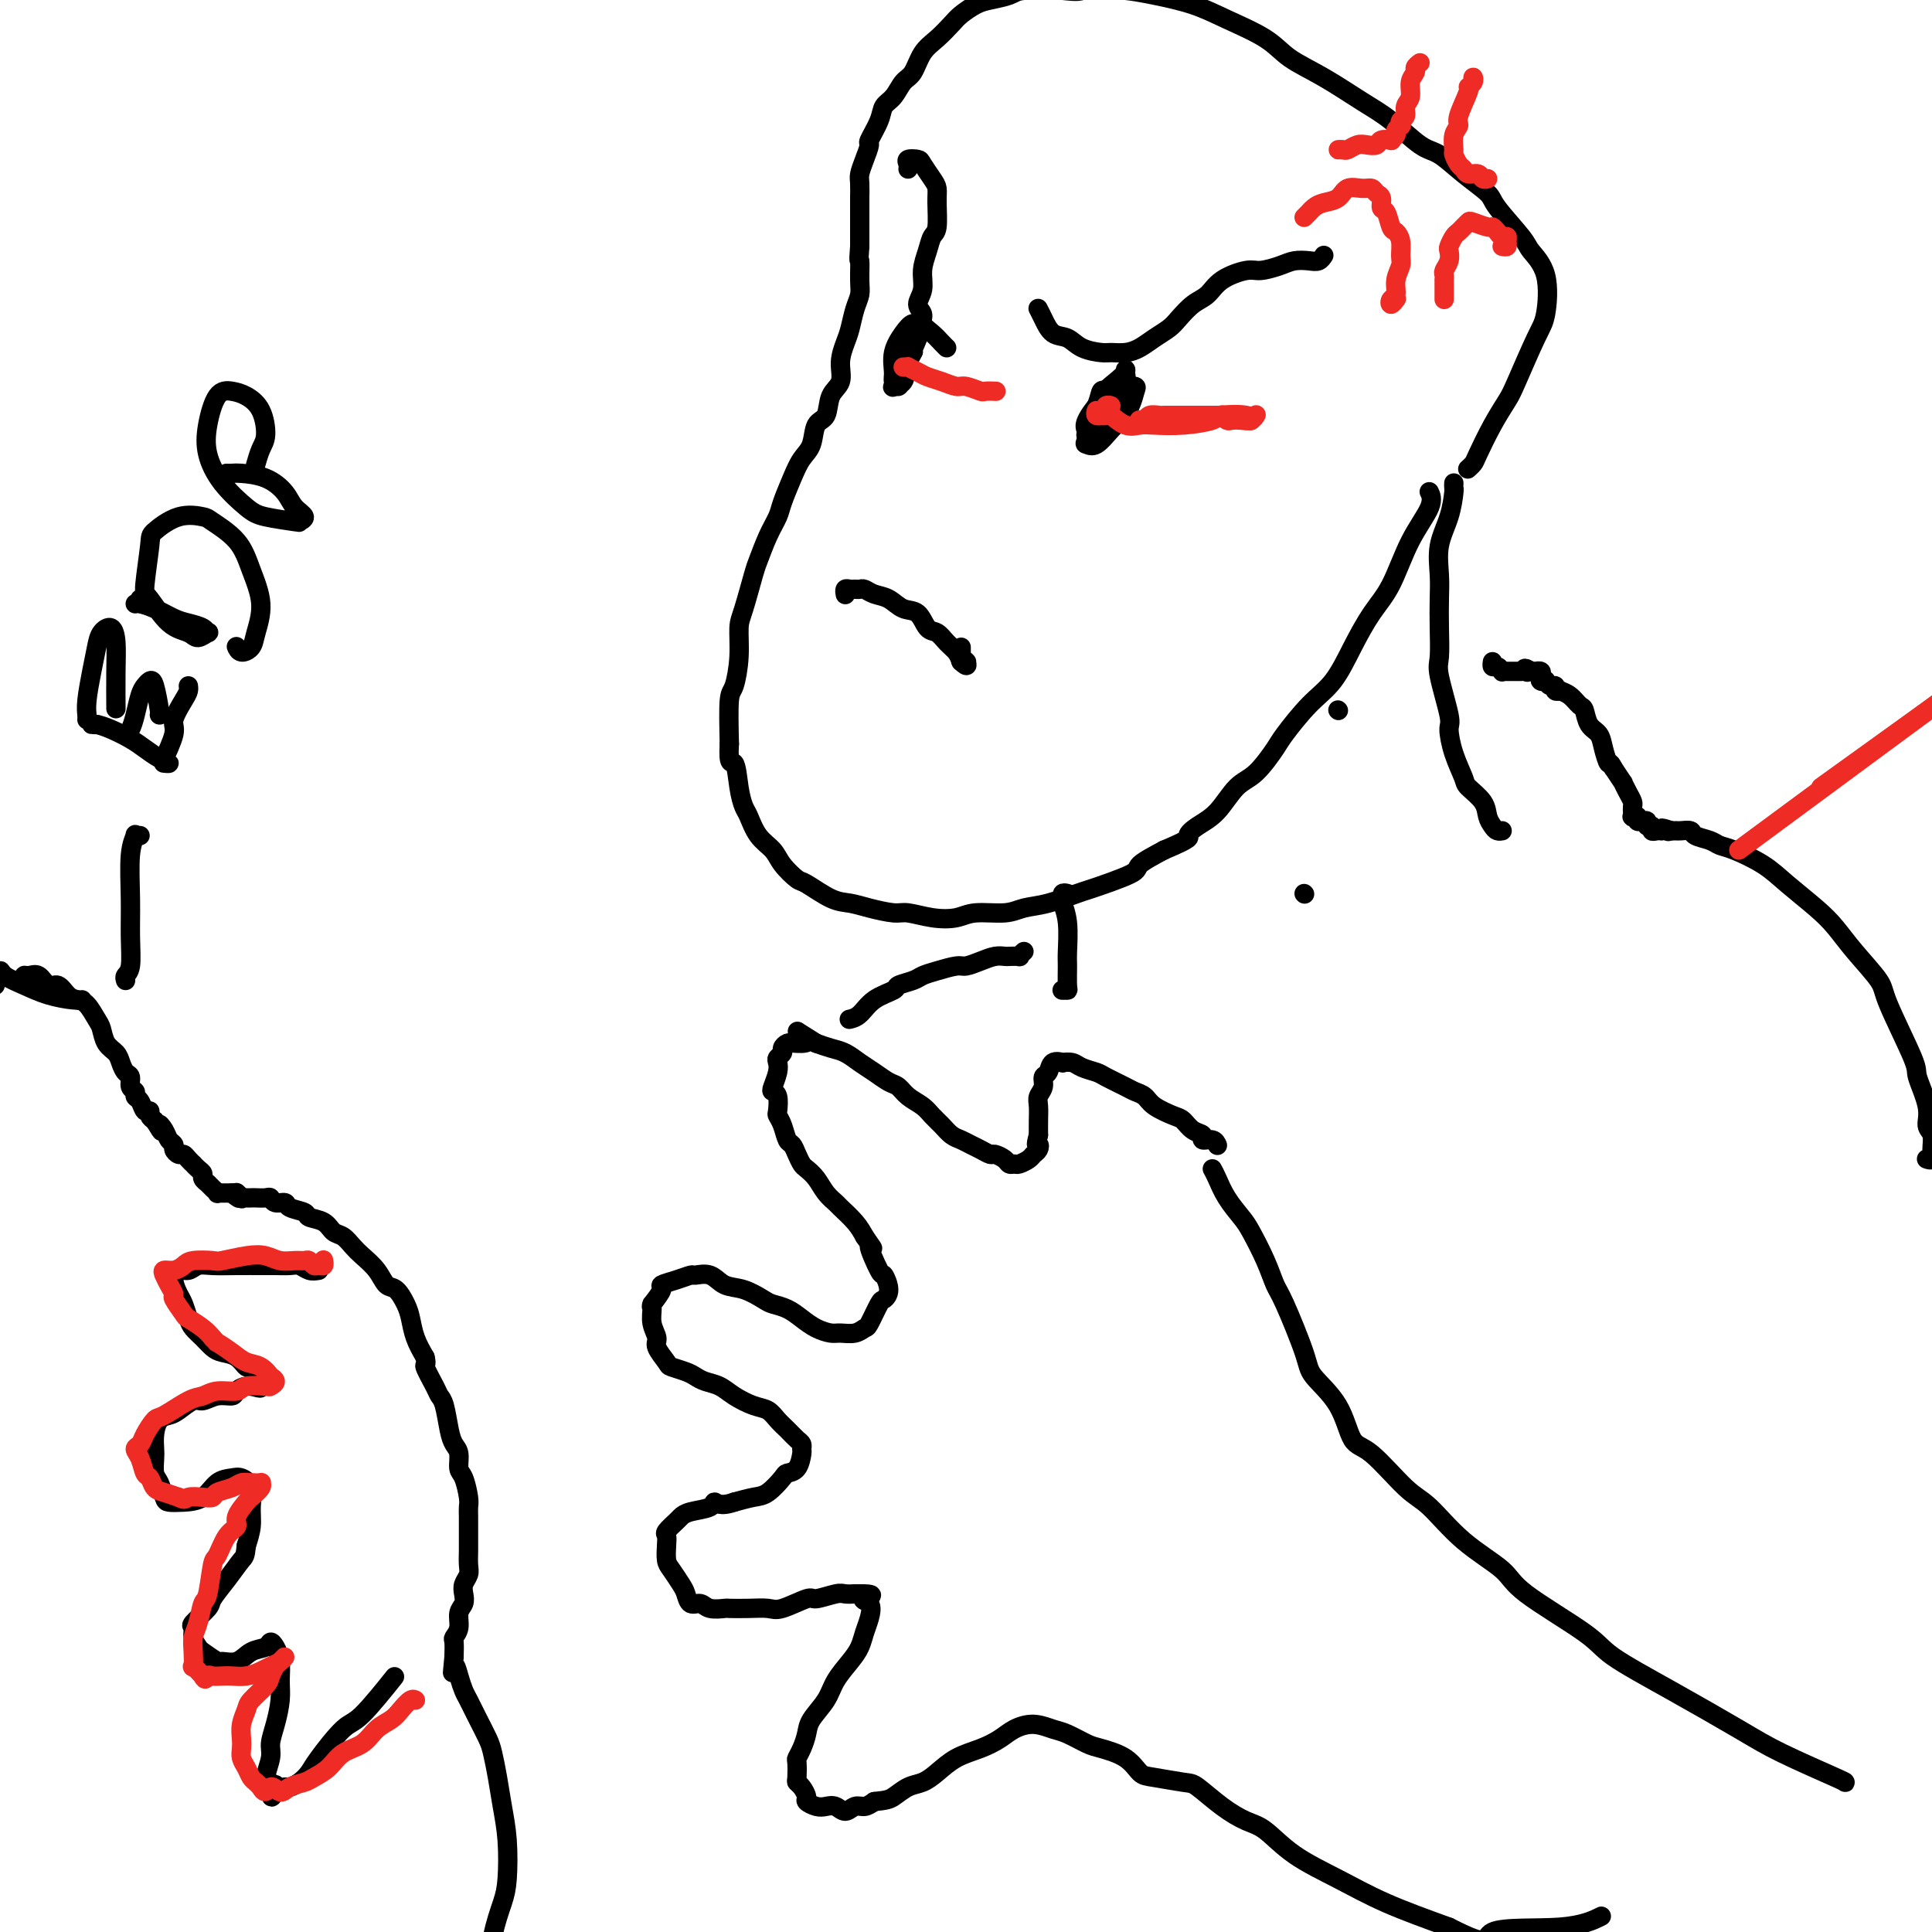 <svg viewBox='0 0 400 400' version='1.1' xmlns='http://www.w3.org/2000/svg' xmlns:xlink='http://www.w3.org/1999/xlink'><g fill='none' stroke='#000000' stroke-width='4' stroke-linecap='round' stroke-linejoin='round'><path d='M270,185c0.000,0.000 0.100,0.100 0.1,0.1'/><path d='M4,203c0.440,0.118 0.880,0.236 1,0c0.120,-0.236 -0.081,-0.825 0,-1c0.081,-0.175 0.444,0.065 1,0c0.556,-0.065 1.304,-0.434 2,0c0.696,0.434 1.341,1.673 2,2c0.659,0.327 1.332,-0.256 2,0c0.668,0.256 1.331,1.352 2,2c0.669,0.648 1.344,0.849 2,1c0.656,0.151 1.293,0.253 2,1c0.707,0.747 1.485,2.139 2,3c0.515,0.861 0.768,1.190 1,2c0.232,0.810 0.445,2.100 1,3c0.555,0.900 1.454,1.411 2,2c0.546,0.589 0.739,1.257 1,2c0.261,0.743 0.591,1.561 1,2c0.409,0.439 0.897,0.497 1,1c0.103,0.503 -0.180,1.449 0,2c0.180,0.551 0.823,0.707 1,1c0.177,0.293 -0.111,0.722 0,1c0.111,0.278 0.621,0.403 1,1c0.379,0.597 0.627,1.665 1,2c0.373,0.335 0.870,-0.064 1,0c0.130,0.064 -0.106,0.590 0,1c0.106,0.410 0.553,0.705 1,1'/><path d='M32,232c2.343,3.908 1.201,1.677 1,1c-0.201,-0.677 0.537,0.201 1,1c0.463,0.799 0.649,1.520 1,2c0.351,0.480 0.867,0.720 1,1c0.133,0.280 -0.118,0.601 0,1c0.118,0.399 0.605,0.877 1,1c0.395,0.123 0.697,-0.108 1,0c0.303,0.108 0.607,0.554 1,1c0.393,0.446 0.875,0.893 1,1c0.125,0.107 -0.106,-0.125 0,0c0.106,0.125 0.551,0.608 1,1c0.449,0.392 0.904,0.692 1,1c0.096,0.308 -0.166,0.622 0,1c0.166,0.378 0.761,0.818 1,1c0.239,0.182 0.121,0.105 0,0c-0.121,-0.105 -0.244,-0.238 0,0c0.244,0.238 0.854,0.848 1,1c0.146,0.152 -0.173,-0.156 0,0c0.173,0.156 0.838,0.774 1,1c0.162,0.226 -0.180,0.061 0,0c0.180,-0.061 0.883,-0.016 1,0c0.117,0.016 -0.353,0.004 0,0c0.353,-0.004 1.529,-0.001 2,0c0.471,0.001 0.235,0.001 0,0'/><path d='M48,247c2.638,2.260 1.232,0.409 1,0c-0.232,-0.409 0.710,0.622 1,1c0.290,0.378 -0.073,0.101 0,0c0.073,-0.101 0.583,-0.028 1,0c0.417,0.028 0.740,0.012 1,0c0.260,-0.012 0.455,-0.018 1,0c0.545,0.018 1.439,0.060 2,0c0.561,-0.060 0.788,-0.224 1,0c0.212,0.224 0.408,0.834 1,1c0.592,0.166 1.580,-0.111 2,0c0.420,0.111 0.272,0.611 1,1c0.728,0.389 2.330,0.667 3,1c0.670,0.333 0.406,0.722 1,1c0.594,0.278 2.045,0.444 3,1c0.955,0.556 1.414,1.502 2,2c0.586,0.498 1.298,0.547 2,1c0.702,0.453 1.395,1.310 2,2c0.605,0.690 1.121,1.213 2,2c0.879,0.787 2.119,1.837 3,3c0.881,1.163 1.401,2.439 2,3c0.599,0.561 1.277,0.407 2,1c0.723,0.593 1.493,1.932 2,3c0.507,1.068 0.752,1.864 1,3c0.248,1.136 0.499,2.610 1,4c0.501,1.390 1.250,2.695 2,4'/><path d='M88,281c0.510,1.941 -0.214,1.293 0,2c0.214,0.707 1.366,2.770 2,4c0.634,1.230 0.748,1.627 1,2c0.252,0.373 0.641,0.723 1,2c0.359,1.277 0.687,3.481 1,5c0.313,1.519 0.609,2.354 1,3c0.391,0.646 0.875,1.104 1,2c0.125,0.896 -0.110,2.231 0,3c0.110,0.769 0.565,0.974 1,2c0.435,1.026 0.848,2.875 1,4c0.152,1.125 0.041,1.525 0,2c-0.041,0.475 -0.011,1.023 0,2c0.011,0.977 0.004,2.383 0,3c-0.004,0.617 -0.005,0.444 0,1c0.005,0.556 0.015,1.839 0,3c-0.015,1.161 -0.056,2.198 0,3c0.056,0.802 0.207,1.369 0,2c-0.207,0.631 -0.772,1.327 -1,2c-0.228,0.673 -0.117,1.322 0,2c0.117,0.678 0.242,1.384 0,2c-0.242,0.616 -0.849,1.140 -1,2c-0.151,0.860 0.155,2.055 0,3c-0.155,0.945 -0.773,1.639 -1,2c-0.227,0.361 -0.065,0.389 0,1c0.065,0.611 0.032,1.806 0,3'/><path d='M94,343c-0.511,5.480 -0.289,2.681 0,2c0.289,-0.681 0.644,0.755 1,2c0.356,1.245 0.711,2.299 1,3c0.289,0.701 0.511,1.050 1,2c0.489,0.950 1.244,2.503 2,4c0.756,1.497 1.513,2.938 2,4c0.487,1.062 0.706,1.743 1,3c0.294,1.257 0.665,3.089 1,5c0.335,1.911 0.633,3.900 1,6c0.367,2.100 0.802,4.312 1,7c0.198,2.688 0.158,5.853 0,8c-0.158,2.147 -0.434,3.277 -1,5c-0.566,1.723 -1.422,4.041 -2,7c-0.578,2.959 -0.880,6.560 -1,8c-0.120,1.440 -0.060,0.720 0,0'/><path d='M66,263c-0.659,0.113 -1.319,0.227 -2,0c-0.681,-0.227 -1.384,-0.793 -2,-1c-0.616,-0.207 -1.144,-0.055 -2,0c-0.856,0.055 -2.039,0.014 -3,0c-0.961,-0.014 -1.699,0.000 -3,0c-1.301,-0.000 -3.164,-0.016 -5,0c-1.836,0.016 -3.645,0.062 -5,0c-1.355,-0.062 -2.255,-0.231 -3,0c-0.745,0.231 -1.335,0.862 -2,1c-0.665,0.138 -1.404,-0.216 -2,0c-0.596,0.216 -1.047,1.002 -1,2c0.047,0.998 0.593,2.206 1,3c0.407,0.794 0.676,1.172 1,2c0.324,0.828 0.705,2.106 1,3c0.295,0.894 0.505,1.404 1,2c0.495,0.596 1.274,1.278 2,2c0.726,0.722 1.398,1.484 2,2c0.602,0.516 1.135,0.787 2,1c0.865,0.213 2.061,0.368 3,1c0.939,0.632 1.622,1.741 2,2c0.378,0.259 0.452,-0.333 1,0c0.548,0.333 1.571,1.590 2,2c0.429,0.410 0.266,-0.026 0,0c-0.266,0.026 -0.633,0.513 -1,1'/><path d='M53,286c2.115,2.194 0.403,1.181 -1,1c-1.403,-0.181 -2.496,0.472 -3,1c-0.504,0.528 -0.418,0.933 -1,1c-0.582,0.067 -1.832,-0.203 -3,0c-1.168,0.203 -2.253,0.879 -3,1c-0.747,0.121 -1.157,-0.313 -2,0c-0.843,0.313 -2.121,1.372 -3,2c-0.879,0.628 -1.360,0.824 -2,1c-0.640,0.176 -1.440,0.330 -2,1c-0.560,0.670 -0.879,1.855 -1,3c-0.121,1.145 -0.043,2.251 0,3c0.043,0.749 0.052,1.143 0,2c-0.052,0.857 -0.164,2.177 0,3c0.164,0.823 0.603,1.148 1,2c0.397,0.852 0.752,2.232 1,3c0.248,0.768 0.388,0.924 1,1c0.612,0.076 1.697,0.072 3,0c1.303,-0.072 2.826,-0.211 4,-1c1.174,-0.789 1.999,-2.228 3,-3c1.001,-0.772 2.178,-0.878 3,-1c0.822,-0.122 1.289,-0.259 2,0c0.711,0.259 1.665,0.915 2,2c0.335,1.085 0.052,2.600 0,4c-0.052,1.400 0.128,2.686 0,4c-0.128,1.314 -0.564,2.657 -1,4'/><path d='M51,320c-0.247,2.353 -0.365,2.235 -1,3c-0.635,0.765 -1.788,2.414 -3,4c-1.212,1.586 -2.483,3.110 -3,4c-0.517,0.890 -0.278,1.146 -1,2c-0.722,0.854 -2.403,2.308 -3,3c-0.597,0.692 -0.111,0.624 0,1c0.111,0.376 -0.155,1.196 0,2c0.155,0.804 0.730,1.590 1,2c0.270,0.410 0.235,0.443 1,1c0.765,0.557 2.331,1.639 3,2c0.669,0.361 0.441,0.002 1,0c0.559,-0.002 1.904,0.355 3,0c1.096,-0.355 1.944,-1.422 3,-2c1.056,-0.578 2.321,-0.668 3,-1c0.679,-0.332 0.771,-0.905 1,-1c0.229,-0.095 0.595,0.287 1,1c0.405,0.713 0.851,1.755 1,3c0.149,1.245 0.003,2.691 0,4c-0.003,1.309 0.138,2.480 0,4c-0.138,1.520 -0.555,3.387 -1,5c-0.445,1.613 -0.918,2.971 -1,4c-0.082,1.029 0.225,1.729 0,3c-0.225,1.271 -0.984,3.111 -1,4c-0.016,0.889 0.710,0.825 1,1c0.290,0.175 0.145,0.587 0,1'/><path d='M56,370c-0.053,4.022 0.815,1.075 1,0c0.185,-1.075 -0.312,-0.280 0,0c0.312,0.280 1.432,0.045 2,0c0.568,-0.045 0.585,0.100 1,0c0.415,-0.100 1.227,-0.444 2,-1c0.773,-0.556 1.508,-1.324 2,-2c0.492,-0.676 0.742,-1.261 2,-3c1.258,-1.739 3.523,-4.631 5,-6c1.477,-1.369 2.167,-1.215 4,-3c1.833,-1.785 4.809,-5.510 6,-7c1.191,-1.490 0.595,-0.745 0,0'/><path d='M252,237c0.049,0.120 0.098,0.241 0,0c-0.098,-0.241 -0.344,-0.842 -1,-1c-0.656,-0.158 -1.721,0.127 -2,0c-0.279,-0.127 0.227,-0.667 0,-1c-0.227,-0.333 -1.187,-0.460 -2,-1c-0.813,-0.540 -1.478,-1.493 -2,-2c-0.522,-0.507 -0.900,-0.569 -2,-1c-1.100,-0.431 -2.921,-1.233 -4,-2c-1.079,-0.767 -1.415,-1.501 -2,-2c-0.585,-0.499 -1.421,-0.763 -2,-1c-0.579,-0.237 -0.903,-0.445 -2,-1c-1.097,-0.555 -2.967,-1.455 -4,-2c-1.033,-0.545 -1.227,-0.734 -2,-1c-0.773,-0.266 -2.123,-0.609 -3,-1c-0.877,-0.391 -1.281,-0.830 -2,-1c-0.719,-0.170 -1.752,-0.072 -2,0c-0.248,0.072 0.288,0.116 0,0c-0.288,-0.116 -1.402,-0.393 -2,0c-0.598,0.393 -0.682,1.455 -1,2c-0.318,0.545 -0.870,0.572 -1,1c-0.130,0.428 0.161,1.258 0,2c-0.161,0.742 -0.775,1.395 -1,2c-0.225,0.605 -0.061,1.163 0,2c0.061,0.837 0.017,1.953 0,3c-0.017,1.047 -0.009,2.023 0,3'/><path d='M215,235c-0.788,2.726 -0.256,2.041 0,2c0.256,-0.041 0.238,0.563 0,1c-0.238,0.437 -0.694,0.706 -1,1c-0.306,0.294 -0.462,0.612 -1,1c-0.538,0.388 -1.458,0.846 -2,1c-0.542,0.154 -0.708,0.004 -1,0c-0.292,-0.004 -0.711,0.140 -1,0c-0.289,-0.140 -0.447,-0.562 -1,-1c-0.553,-0.438 -1.499,-0.891 -2,-1c-0.501,-0.109 -0.557,0.126 -1,0c-0.443,-0.126 -1.273,-0.614 -2,-1c-0.727,-0.386 -1.350,-0.670 -2,-1c-0.650,-0.330 -1.328,-0.707 -2,-1c-0.672,-0.293 -1.338,-0.501 -2,-1c-0.662,-0.499 -1.318,-1.289 -2,-2c-0.682,-0.711 -1.389,-1.341 -2,-2c-0.611,-0.659 -1.125,-1.345 -2,-2c-0.875,-0.655 -2.110,-1.277 -3,-2c-0.890,-0.723 -1.435,-1.545 -2,-2c-0.565,-0.455 -1.151,-0.542 -2,-1c-0.849,-0.458 -1.959,-1.289 -3,-2c-1.041,-0.711 -2.011,-1.304 -3,-2c-0.989,-0.696 -1.997,-1.495 -3,-2c-1.003,-0.505 -2.001,-0.716 -3,-1c-0.999,-0.284 -2.000,-0.642 -3,-1'/><path d='M169,216c-6.702,-4.158 -2.958,-2.054 -2,-1c0.958,1.054 -0.871,1.056 -2,1c-1.129,-0.056 -1.557,-0.170 -2,0c-0.443,0.170 -0.903,0.625 -1,1c-0.097,0.375 0.167,0.671 0,1c-0.167,0.329 -0.764,0.690 -1,1c-0.236,0.310 -0.112,0.567 0,1c0.112,0.433 0.212,1.041 0,2c-0.212,0.959 -0.737,2.270 -1,3c-0.263,0.730 -0.264,0.880 0,1c0.264,0.120 0.792,0.211 1,1c0.208,0.789 0.097,2.277 0,3c-0.097,0.723 -0.181,0.683 0,1c0.181,0.317 0.626,0.992 1,2c0.374,1.008 0.677,2.349 1,3c0.323,0.651 0.667,0.610 1,1c0.333,0.390 0.655,1.210 1,2c0.345,0.790 0.712,1.550 1,2c0.288,0.450 0.495,0.591 1,1c0.505,0.409 1.308,1.085 2,2c0.692,0.915 1.274,2.068 2,3c0.726,0.932 1.597,1.641 2,2c0.403,0.359 0.339,0.366 1,1c0.661,0.634 2.046,1.895 3,3c0.954,1.105 1.477,2.052 2,3'/><path d='M179,256c2.901,4.177 1.152,1.621 1,2c-0.152,0.379 1.292,3.695 2,5c0.708,1.305 0.680,0.599 1,1c0.320,0.401 0.987,1.910 1,3c0.013,1.090 -0.628,1.760 -1,2c-0.372,0.240 -0.474,0.050 -1,1c-0.526,0.950 -1.477,3.040 -2,4c-0.523,0.960 -0.618,0.791 -1,1c-0.382,0.209 -1.050,0.796 -2,1c-0.950,0.204 -2.182,0.023 -3,0c-0.818,-0.023 -1.220,0.110 -2,0c-0.780,-0.110 -1.936,-0.462 -3,-1c-1.064,-0.538 -2.034,-1.262 -3,-2c-0.966,-0.738 -1.928,-1.492 -3,-2c-1.072,-0.508 -2.253,-0.771 -3,-1c-0.747,-0.229 -1.058,-0.425 -2,-1c-0.942,-0.575 -2.513,-1.528 -4,-2c-1.487,-0.472 -2.890,-0.463 -4,-1c-1.110,-0.537 -1.927,-1.619 -3,-2c-1.073,-0.381 -2.401,-0.062 -3,0c-0.599,0.062 -0.467,-0.132 -1,0c-0.533,0.132 -1.730,0.592 -3,1c-1.270,0.408 -2.611,0.764 -3,1c-0.389,0.236 0.175,0.353 0,1c-0.175,0.647 -1.087,1.823 -2,3'/><path d='M135,270c-0.291,0.707 -0.018,0.473 0,1c0.018,0.527 -0.218,1.815 0,3c0.218,1.185 0.891,2.268 1,3c0.109,0.732 -0.347,1.113 0,2c0.347,0.887 1.495,2.279 2,3c0.505,0.721 0.365,0.770 1,1c0.635,0.230 2.045,0.642 3,1c0.955,0.358 1.456,0.663 2,1c0.544,0.337 1.133,0.705 2,1c0.867,0.295 2.014,0.516 3,1c0.986,0.484 1.811,1.232 3,2c1.189,0.768 2.742,1.558 4,2c1.258,0.442 2.222,0.538 3,1c0.778,0.462 1.371,1.290 2,2c0.629,0.710 1.293,1.301 2,2c0.707,0.699 1.455,1.504 2,2c0.545,0.496 0.885,0.683 1,1c0.115,0.317 0.005,0.765 0,1c-0.005,0.235 0.095,0.255 0,1c-0.095,0.745 -0.384,2.213 -1,3c-0.616,0.787 -1.560,0.893 -2,1c-0.440,0.107 -0.376,0.214 -1,1c-0.624,0.786 -1.937,2.250 -3,3c-1.063,0.750 -1.875,0.786 -3,1c-1.125,0.214 -2.562,0.607 -4,1'/><path d='M152,311c-2.913,1.035 -3.696,0.122 -4,0c-0.304,-0.122 -0.127,0.549 -1,1c-0.873,0.451 -2.794,0.684 -4,1c-1.206,0.316 -1.696,0.717 -2,1c-0.304,0.283 -0.422,0.450 -1,1c-0.578,0.550 -1.617,1.483 -2,2c-0.383,0.517 -0.110,0.618 0,1c0.110,0.382 0.057,1.046 0,2c-0.057,0.954 -0.118,2.197 0,3c0.118,0.803 0.416,1.167 1,2c0.584,0.833 1.453,2.136 2,3c0.547,0.864 0.770,1.289 1,2c0.230,0.711 0.465,1.707 1,2c0.535,0.293 1.370,-0.118 2,0c0.630,0.118 1.054,0.763 2,1c0.946,0.237 2.414,0.066 3,0c0.586,-0.066 0.290,-0.025 1,0c0.710,0.025 2.425,0.036 4,0c1.575,-0.036 3.010,-0.119 4,0c0.990,0.119 1.535,0.438 3,0c1.465,-0.438 3.848,-1.634 5,-2c1.152,-0.366 1.072,0.098 2,0c0.928,-0.098 2.865,-0.757 4,-1c1.135,-0.243 1.467,-0.069 2,0c0.533,0.069 1.266,0.035 2,0'/><path d='M177,330c5.656,-0.105 2.795,0.632 2,1c-0.795,0.368 0.476,0.366 1,1c0.524,0.634 0.302,1.905 0,3c-0.302,1.095 -0.684,2.014 -1,3c-0.316,0.986 -0.564,2.039 -1,3c-0.436,0.961 -1.058,1.832 -2,3c-0.942,1.168 -2.203,2.634 -3,4c-0.797,1.366 -1.132,2.632 -2,4c-0.868,1.368 -2.271,2.837 -3,4c-0.729,1.163 -0.784,2.021 -1,3c-0.216,0.979 -0.595,2.080 -1,3c-0.405,0.920 -0.838,1.660 -1,2c-0.162,0.340 -0.053,0.280 0,1c0.053,0.720 0.051,2.220 0,3c-0.051,0.780 -0.151,0.840 0,1c0.151,0.160 0.554,0.422 1,1c0.446,0.578 0.934,1.474 1,2c0.066,0.526 -0.292,0.682 0,1c0.292,0.318 1.233,0.799 2,1c0.767,0.201 1.360,0.121 2,0c0.640,-0.121 1.326,-0.284 2,0c0.674,0.284 1.335,1.014 2,1c0.665,-0.014 1.333,-0.773 2,-1c0.667,-0.227 1.333,0.078 2,0c0.667,-0.078 1.333,-0.539 2,-1'/><path d='M181,373c2.619,-0.270 3.168,-0.446 4,-1c0.832,-0.554 1.947,-1.485 3,-2c1.053,-0.515 2.042,-0.613 3,-1c0.958,-0.387 1.883,-1.063 3,-2c1.117,-0.937 2.426,-2.137 4,-3c1.574,-0.863 3.412,-1.391 5,-2c1.588,-0.609 2.927,-1.300 4,-2c1.073,-0.700 1.880,-1.410 3,-2c1.120,-0.590 2.552,-1.059 4,-1c1.448,0.059 2.912,0.648 4,1c1.088,0.352 1.800,0.469 3,1c1.200,0.531 2.888,1.476 4,2c1.112,0.524 1.650,0.627 3,1c1.350,0.373 3.514,1.014 5,2c1.486,0.986 2.294,2.315 3,3c0.706,0.685 1.312,0.726 3,1c1.688,0.274 4.460,0.781 6,1c1.540,0.219 1.850,0.151 3,1c1.150,0.849 3.140,2.617 5,4c1.860,1.383 3.590,2.382 5,3c1.410,0.618 2.499,0.856 4,2c1.501,1.144 3.413,3.193 6,5c2.587,1.807 5.850,3.371 9,5c3.150,1.629 6.186,3.323 10,5c3.814,1.677 8.407,3.339 13,5'/><path d='M300,399c9.362,4.742 6.767,2.096 9,1c2.233,-1.096 9.293,-0.641 14,-1c4.707,-0.359 7.059,-1.531 8,-2c0.941,-0.469 0.470,-0.234 0,0'/><path d='M251,242c0.276,0.500 0.553,0.999 1,2c0.447,1.001 1.065,2.502 2,4c0.935,1.498 2.188,2.992 3,4c0.812,1.008 1.185,1.530 2,3c0.815,1.470 2.074,3.890 3,6c0.926,2.110 1.518,3.912 2,5c0.482,1.088 0.852,1.462 2,4c1.148,2.538 3.073,7.242 4,10c0.927,2.758 0.856,3.572 2,5c1.144,1.428 3.504,3.470 5,6c1.496,2.530 2.129,5.546 3,7c0.871,1.454 1.981,1.344 4,3c2.019,1.656 4.948,5.079 7,7c2.052,1.921 3.229,2.341 5,4c1.771,1.659 4.137,4.556 7,7c2.863,2.444 6.222,4.436 8,6c1.778,1.564 1.976,2.701 5,5c3.024,2.299 8.875,5.761 12,8c3.125,2.239 3.524,3.255 6,5c2.476,1.745 7.028,4.219 12,7c4.972,2.781 10.366,5.870 14,8c3.634,2.130 5.510,3.303 9,5c3.490,1.697 8.593,3.918 11,5c2.407,1.082 2.116,1.023 2,1c-0.116,-0.023 -0.058,-0.012 0,0'/><path d='M399,240c-0.116,-0.039 -0.232,-0.078 0,0c0.232,0.078 0.810,0.274 1,0c0.190,-0.274 -0.010,-1.019 0,-2c0.010,-0.981 0.228,-2.197 0,-3c-0.228,-0.803 -0.902,-1.191 -1,-2c-0.098,-0.809 0.381,-2.037 0,-4c-0.381,-1.963 -1.620,-4.660 -2,-6c-0.380,-1.340 0.100,-1.324 -1,-4c-1.100,-2.676 -3.779,-8.045 -5,-11c-1.221,-2.955 -0.983,-3.497 -2,-5c-1.017,-1.503 -3.287,-3.966 -5,-6c-1.713,-2.034 -2.867,-3.638 -4,-5c-1.133,-1.362 -2.243,-2.483 -4,-4c-1.757,-1.517 -4.160,-3.429 -6,-5c-1.840,-1.571 -3.117,-2.802 -5,-4c-1.883,-1.198 -4.373,-2.363 -6,-3c-1.627,-0.637 -2.390,-0.745 -3,-1c-0.610,-0.255 -1.068,-0.657 -2,-1c-0.932,-0.343 -2.340,-0.628 -3,-1c-0.660,-0.372 -0.573,-0.832 -1,-1c-0.427,-0.168 -1.369,-0.045 -2,0c-0.631,0.045 -0.953,0.012 -1,0c-0.047,-0.012 0.180,-0.003 0,0c-0.180,0.003 -0.766,0.001 -1,0c-0.234,-0.001 -0.117,-0.000 0,0'/><path d='M346,172c-3.183,-1.083 -1.640,-0.290 -1,0c0.640,0.290 0.378,0.079 0,0c-0.378,-0.079 -0.871,-0.025 -1,0c-0.129,0.025 0.105,0.022 0,0c-0.105,-0.022 -0.549,-0.062 -1,0c-0.451,0.062 -0.910,0.227 -1,0c-0.090,-0.227 0.187,-0.846 0,-1c-0.187,-0.154 -0.839,0.156 -1,0c-0.161,-0.156 0.168,-0.777 0,-1c-0.168,-0.223 -0.833,-0.046 -1,0c-0.167,0.046 0.166,-0.039 0,0c-0.166,0.039 -0.829,0.203 -1,0c-0.171,-0.203 0.150,-0.771 0,-1c-0.150,-0.229 -0.773,-0.117 -1,0c-0.227,0.117 -0.060,0.239 0,0c0.060,-0.239 0.013,-0.840 0,-1c-0.013,-0.160 0.006,0.121 0,0c-0.006,-0.121 -0.039,-0.643 0,-1c0.039,-0.357 0.148,-0.549 0,-1c-0.148,-0.451 -0.555,-1.162 -1,-2c-0.445,-0.838 -0.927,-1.802 -1,-2c-0.073,-0.198 0.265,0.372 0,0c-0.265,-0.372 -1.132,-1.686 -2,-3'/><path d='M334,159c-0.793,-1.635 -0.776,-0.722 -1,-1c-0.224,-0.278 -0.689,-1.747 -1,-3c-0.311,-1.253 -0.467,-2.290 -1,-3c-0.533,-0.710 -1.443,-1.094 -2,-2c-0.557,-0.906 -0.761,-2.334 -1,-3c-0.239,-0.666 -0.513,-0.570 -1,-1c-0.487,-0.430 -1.188,-1.387 -2,-2c-0.812,-0.613 -1.737,-0.881 -2,-1c-0.263,-0.119 0.136,-0.088 0,0c-0.136,0.088 -0.806,0.234 -1,0c-0.194,-0.234 0.088,-0.846 0,-1c-0.088,-0.154 -0.546,0.152 -1,0c-0.454,-0.152 -0.905,-0.763 -1,-1c-0.095,-0.237 0.167,-0.102 0,0c-0.167,0.102 -0.762,0.171 -1,0c-0.238,-0.171 -0.120,-0.582 0,-1c0.120,-0.418 0.242,-0.844 0,-1c-0.242,-0.156 -0.848,-0.042 -1,0c-0.152,0.042 0.151,0.011 0,0c-0.151,-0.011 -0.758,-0.003 -1,0c-0.242,0.003 -0.121,0.002 0,0'/><path d='M317,139c-1.940,-1.238 -1.289,-0.332 -1,0c0.289,0.332 0.217,0.089 0,0c-0.217,-0.089 -0.579,-0.024 -1,0c-0.421,0.024 -0.900,0.006 -1,0c-0.100,-0.006 0.179,-0.002 0,0c-0.179,0.002 -0.818,0.002 -1,0c-0.182,-0.002 0.092,-0.004 0,0c-0.092,0.004 -0.550,0.016 -1,0c-0.450,-0.016 -0.891,-0.061 -1,0c-0.109,0.061 0.114,0.226 0,0c-0.114,-0.226 -0.567,-0.844 -1,-1c-0.433,-0.156 -0.847,0.150 -1,0c-0.153,-0.150 -0.044,-0.757 0,-1c0.044,-0.243 0.022,-0.121 0,0'/><path d='M301,100c-0.014,0.423 -0.028,0.846 0,1c0.028,0.154 0.099,0.038 0,1c-0.099,0.962 -0.366,3.003 -1,5c-0.634,1.997 -1.633,3.949 -2,6c-0.367,2.051 -0.100,4.199 0,6c0.100,1.801 0.035,3.253 0,5c-0.035,1.747 -0.038,3.789 0,6c0.038,2.211 0.117,4.593 0,6c-0.117,1.407 -0.430,1.841 0,4c0.430,2.159 1.605,6.044 2,8c0.395,1.956 0.011,1.983 0,3c-0.011,1.017 0.350,3.024 1,5c0.650,1.976 1.589,3.919 2,5c0.411,1.081 0.295,1.299 1,2c0.705,0.701 2.231,1.887 3,3c0.769,1.113 0.781,2.155 1,3c0.219,0.845 0.646,1.495 1,2c0.354,0.505 0.634,0.867 1,1c0.366,0.133 0.819,0.038 1,0c0.181,-0.038 0.091,-0.019 0,0'/><path d='M304,97c-0.101,0.092 -0.203,0.183 0,0c0.203,-0.183 0.710,-0.641 1,-1c0.290,-0.359 0.364,-0.621 1,-2c0.636,-1.379 1.834,-3.877 3,-6c1.166,-2.123 2.301,-3.873 3,-5c0.699,-1.127 0.961,-1.632 2,-4c1.039,-2.368 2.854,-6.598 4,-9c1.146,-2.402 1.624,-2.976 2,-5c0.376,-2.024 0.651,-5.500 0,-8c-0.651,-2.500 -2.227,-4.026 -3,-5c-0.773,-0.974 -0.741,-1.396 -2,-3c-1.259,-1.604 -3.808,-4.391 -5,-6c-1.192,-1.609 -1.028,-2.041 -2,-3c-0.972,-0.959 -3.082,-2.446 -5,-4c-1.918,-1.554 -3.644,-3.174 -5,-4c-1.356,-0.826 -2.340,-0.856 -4,-2c-1.660,-1.144 -3.994,-3.400 -6,-5c-2.006,-1.600 -3.683,-2.543 -6,-4c-2.317,-1.457 -5.274,-3.430 -8,-5c-2.726,-1.570 -5.221,-2.739 -7,-4c-1.779,-1.261 -2.843,-2.615 -5,-4c-2.157,-1.385 -5.407,-2.802 -8,-4c-2.593,-1.198 -4.530,-2.177 -7,-3c-2.470,-0.823 -5.473,-1.491 -8,-2c-2.527,-0.509 -4.579,-0.860 -6,-1c-1.421,-0.140 -2.210,-0.070 -3,0'/><path d='M230,-2c-6.075,-1.546 -5.264,-0.411 -6,0c-0.736,0.411 -3.019,0.099 -4,0c-0.981,-0.099 -0.660,0.014 -2,0c-1.340,-0.014 -4.341,-0.155 -6,0c-1.659,0.155 -1.977,0.607 -3,1c-1.023,0.393 -2.752,0.727 -4,1c-1.248,0.273 -2.015,0.483 -3,1c-0.985,0.517 -2.189,1.339 -3,2c-0.811,0.661 -1.228,1.159 -2,2c-0.772,0.841 -1.897,2.025 -3,3c-1.103,0.975 -2.183,1.741 -3,3c-0.817,1.259 -1.369,3.010 -2,4c-0.631,0.990 -1.340,1.218 -2,2c-0.660,0.782 -1.272,2.116 -2,3c-0.728,0.884 -1.571,1.317 -2,2c-0.429,0.683 -0.444,1.615 -1,3c-0.556,1.385 -1.651,3.223 -2,4c-0.349,0.777 0.050,0.492 0,1c-0.050,0.508 -0.549,1.810 -1,3c-0.451,1.190 -0.853,2.269 -1,3c-0.147,0.731 -0.039,1.116 0,2c0.039,0.884 0.011,2.268 0,3c-0.011,0.732 -0.003,0.812 0,2c0.003,1.188 0.001,3.482 0,5c-0.001,1.518 -0.000,2.259 0,3'/><path d='M178,51c-0.306,3.880 -0.071,2.579 0,3c0.071,0.421 -0.022,2.562 0,4c0.022,1.438 0.159,2.173 0,3c-0.159,0.827 -0.615,1.748 -1,3c-0.385,1.252 -0.699,2.837 -1,4c-0.301,1.163 -0.590,1.905 -1,3c-0.410,1.095 -0.940,2.542 -1,4c-0.060,1.458 0.350,2.925 0,4c-0.350,1.075 -1.459,1.757 -2,3c-0.541,1.243 -0.515,3.048 -1,4c-0.485,0.952 -1.482,1.053 -2,2c-0.518,0.947 -0.558,2.742 -1,4c-0.442,1.258 -1.287,1.980 -2,3c-0.713,1.020 -1.294,2.340 -2,4c-0.706,1.660 -1.536,3.661 -2,5c-0.464,1.339 -0.562,2.014 -1,3c-0.438,0.986 -1.218,2.281 -2,4c-0.782,1.719 -1.568,3.861 -2,5c-0.432,1.139 -0.511,1.275 -1,3c-0.489,1.725 -1.389,5.037 -2,7c-0.611,1.963 -0.935,2.576 -1,4c-0.065,1.424 0.127,3.660 0,6c-0.127,2.340 -0.573,4.784 -1,6c-0.427,1.216 -0.836,1.205 -1,3c-0.164,1.795 -0.082,5.398 0,9'/><path d='M151,154c-0.285,4.994 0.503,3.480 1,4c0.497,0.520 0.704,3.073 1,5c0.296,1.927 0.683,3.229 1,4c0.317,0.771 0.565,1.013 1,2c0.435,0.987 1.059,2.721 2,4c0.941,1.279 2.201,2.105 3,3c0.799,0.895 1.137,1.861 2,3c0.863,1.139 2.252,2.451 3,3c0.748,0.549 0.854,0.333 2,1c1.146,0.667 3.330,2.216 5,3c1.670,0.784 2.826,0.802 4,1c1.174,0.198 2.365,0.576 4,1c1.635,0.424 3.712,0.894 5,1c1.288,0.106 1.787,-0.153 3,0c1.213,0.153 3.142,0.717 5,1c1.858,0.283 3.646,0.284 5,0c1.354,-0.284 2.276,-0.854 4,-1c1.724,-0.146 4.252,0.132 6,0c1.748,-0.132 2.718,-0.672 4,-1c1.282,-0.328 2.876,-0.443 5,-1c2.124,-0.557 4.779,-1.555 6,-2c1.221,-0.445 1.008,-0.336 3,-1c1.992,-0.664 6.190,-2.102 8,-3c1.810,-0.898 1.231,-1.257 2,-2c0.769,-0.743 2.884,-1.872 5,-3'/><path d='M241,176c6.167,-2.598 5.086,-2.594 5,-3c-0.086,-0.406 0.825,-1.222 2,-2c1.175,-0.778 2.616,-1.517 4,-3c1.384,-1.483 2.711,-3.709 4,-5c1.289,-1.291 2.539,-1.648 4,-3c1.461,-1.352 3.132,-3.699 4,-5c0.868,-1.301 0.934,-1.554 2,-3c1.066,-1.446 3.131,-4.083 5,-6c1.869,-1.917 3.541,-3.112 5,-5c1.459,-1.888 2.703,-4.469 4,-7c1.297,-2.531 2.645,-5.011 4,-7c1.355,-1.989 2.717,-3.486 4,-6c1.283,-2.514 2.488,-6.045 4,-9c1.512,-2.955 3.330,-5.334 4,-7c0.670,-1.666 0.191,-2.619 0,-3c-0.191,-0.381 -0.096,-0.191 0,0'/><path d='M274,53c0.072,-0.112 0.145,-0.223 0,0c-0.145,0.223 -0.507,0.782 -1,1c-0.493,0.218 -1.116,0.096 -2,0c-0.884,-0.096 -2.029,-0.164 -3,0c-0.971,0.164 -1.768,0.562 -3,1c-1.232,0.438 -2.899,0.917 -4,1c-1.101,0.083 -1.636,-0.231 -3,0c-1.364,0.231 -3.558,1.006 -5,2c-1.442,0.994 -2.133,2.205 -3,3c-0.867,0.795 -1.912,1.172 -3,2c-1.088,0.828 -2.219,2.106 -3,3c-0.781,0.894 -1.210,1.402 -2,2c-0.790,0.598 -1.939,1.285 -3,2c-1.061,0.715 -2.034,1.458 -3,2c-0.966,0.542 -1.924,0.884 -3,1c-1.076,0.116 -2.270,0.005 -3,0c-0.730,-0.005 -0.997,0.094 -2,0c-1.003,-0.094 -2.742,-0.383 -4,-1c-1.258,-0.617 -2.036,-1.563 -3,-2c-0.964,-0.437 -2.114,-0.365 -3,-1c-0.886,-0.635 -1.508,-1.979 -2,-3c-0.492,-1.021 -0.855,-1.720 -1,-2c-0.145,-0.280 -0.073,-0.140 0,0'/><path d='M188,35c0.056,-0.312 0.113,-0.624 0,-1c-0.113,-0.376 -0.394,-0.817 0,-1c0.394,-0.183 1.464,-0.109 2,0c0.536,0.109 0.537,0.253 1,1c0.463,0.747 1.389,2.097 2,3c0.611,0.903 0.907,1.361 1,2c0.093,0.639 -0.018,1.461 0,3c0.018,1.539 0.164,3.794 0,5c-0.164,1.206 -0.637,1.362 -1,2c-0.363,0.638 -0.615,1.756 -1,3c-0.385,1.244 -0.903,2.612 -1,4c-0.097,1.388 0.229,2.794 0,4c-0.229,1.206 -1.011,2.210 -1,3c0.011,0.790 0.816,1.364 1,2c0.184,0.636 -0.252,1.333 0,2c0.252,0.667 1.191,1.302 2,2c0.809,0.698 1.487,1.457 2,2c0.513,0.543 0.861,0.869 1,1c0.139,0.131 0.070,0.065 0,0'/><path d='M230,85c-0.477,0.332 -0.954,0.664 -1,1c-0.046,0.336 0.339,0.674 0,1c-0.339,0.326 -1.403,0.638 -2,1c-0.597,0.362 -0.728,0.774 -1,1c-0.272,0.226 -0.684,0.267 -1,0c-0.316,-0.267 -0.536,-0.843 0,-2c0.536,-1.157 1.829,-2.897 3,-4c1.171,-1.103 2.221,-1.569 3,-2c0.779,-0.431 1.289,-0.827 2,-1c0.711,-0.173 1.625,-0.123 2,0c0.375,0.123 0.210,0.317 0,1c-0.210,0.683 -0.466,1.853 -1,3c-0.534,1.147 -1.346,2.269 -2,3c-0.654,0.731 -1.149,1.070 -2,2c-0.851,0.930 -2.059,2.451 -3,3c-0.941,0.549 -1.616,0.127 -2,0c-0.384,-0.127 -0.477,0.040 0,-1c0.477,-1.040 1.525,-3.287 2,-5c0.475,-1.713 0.379,-2.891 1,-4c0.621,-1.109 1.961,-2.149 3,-3c1.039,-0.851 1.778,-1.513 2,-2c0.222,-0.487 -0.075,-0.801 0,0c0.075,0.801 0.520,2.716 0,4c-0.520,1.284 -2.006,1.938 -3,3c-0.994,1.062 -1.497,2.531 -2,4'/><path d='M228,88c-1.461,2.136 -2.613,1.976 -3,2c-0.387,0.024 -0.010,0.231 0,0c0.010,-0.231 -0.346,-0.901 0,-2c0.346,-1.099 1.396,-2.627 2,-4c0.604,-1.373 0.764,-2.592 1,-3c0.236,-0.408 0.548,-0.006 1,0c0.452,0.006 1.045,-0.383 1,0c-0.045,0.383 -0.727,1.538 -1,2c-0.273,0.462 -0.136,0.231 0,0'/><path d='M189,73c0.089,-0.153 0.178,-0.306 0,0c-0.178,0.306 -0.622,1.073 -1,2c-0.378,0.927 -0.691,2.016 -1,3c-0.309,0.984 -0.613,1.862 -1,2c-0.387,0.138 -0.857,-0.465 -1,-1c-0.143,-0.535 0.042,-1.002 0,-2c-0.042,-0.998 -0.311,-2.527 0,-4c0.311,-1.473 1.201,-2.891 2,-4c0.799,-1.109 1.509,-1.908 2,-2c0.491,-0.092 0.765,0.525 1,1c0.235,0.475 0.431,0.808 0,2c-0.431,1.192 -1.489,3.243 -2,5c-0.511,1.757 -0.475,3.222 -1,4c-0.525,0.778 -1.611,0.870 -2,1c-0.389,0.130 -0.079,0.297 0,0c0.079,-0.297 -0.072,-1.059 0,-2c0.072,-0.941 0.365,-2.061 1,-3c0.635,-0.939 1.610,-1.697 2,-2c0.390,-0.303 0.195,-0.152 0,0'/><path d='M175,122c-0.000,0.420 -0.001,0.841 0,1c0.001,0.159 0.003,0.057 0,0c-0.003,-0.057 -0.012,-0.068 0,0c0.012,0.068 0.045,0.215 0,0c-0.045,-0.215 -0.167,-0.790 0,-1c0.167,-0.210 0.624,-0.053 1,0c0.376,0.053 0.670,0.002 1,0c0.330,-0.002 0.696,0.045 1,0c0.304,-0.045 0.546,-0.183 1,0c0.454,0.183 1.119,0.687 2,1c0.881,0.313 1.979,0.436 3,1c1.021,0.564 1.964,1.569 3,2c1.036,0.431 2.165,0.290 3,1c0.835,0.710 1.376,2.273 2,3c0.624,0.727 1.332,0.617 2,1c0.668,0.383 1.295,1.257 2,2c0.705,0.743 1.487,1.355 2,2c0.513,0.645 0.756,1.322 1,2'/><path d='M199,137c1.623,1.546 1.181,0.412 1,0c-0.181,-0.412 -0.101,-0.100 0,0c0.101,0.100 0.223,-0.011 0,0c-0.223,0.011 -0.792,0.143 -1,0c-0.208,-0.143 -0.056,-0.560 0,-1c0.056,-0.440 0.015,-0.901 0,-1c-0.015,-0.099 -0.004,0.166 0,0c0.004,-0.166 0.001,-0.762 0,-1c-0.001,-0.238 -0.001,-0.119 0,0'/><path d='M221,185c-0.431,-0.104 -0.862,-0.207 -1,0c-0.138,0.207 0.016,0.725 0,1c-0.016,0.275 -0.201,0.308 0,1c0.201,0.692 0.787,2.042 1,4c0.213,1.958 0.053,4.525 0,6c-0.053,1.475 -0.000,1.859 0,3c0.000,1.141 -0.052,3.038 0,4c0.052,0.962 0.210,0.990 0,1c-0.210,0.010 -0.787,0.003 -1,0c-0.213,-0.003 -0.061,-0.001 0,0c0.061,0.001 0.030,0.000 0,0'/><path d='M212,197c-0.478,0.422 -0.956,0.844 -1,1c-0.044,0.156 0.348,0.044 0,0c-0.348,-0.044 -1.434,-0.022 -2,0c-0.566,0.022 -0.611,0.044 -1,0c-0.389,-0.044 -1.122,-0.152 -2,0c-0.878,0.152 -1.902,0.566 -3,1c-1.098,0.434 -2.271,0.890 -3,1c-0.729,0.110 -1.016,-0.125 -2,0c-0.984,0.125 -2.667,0.610 -4,1c-1.333,0.390 -2.317,0.684 -3,1c-0.683,0.316 -1.064,0.655 -2,1c-0.936,0.345 -2.426,0.695 -3,1c-0.574,0.305 -0.231,0.565 -1,1c-0.769,0.435 -2.649,1.044 -4,2c-1.351,0.956 -2.171,2.257 -3,3c-0.829,0.743 -1.665,0.926 -2,1c-0.335,0.074 -0.167,0.037 0,0'/><path d='M-1,204c-0.008,-0.300 -0.015,-0.600 0,-1c0.015,-0.400 0.054,-0.900 0,-1c-0.054,-0.100 -0.200,0.200 0,0c0.200,-0.200 0.746,-0.901 1,-1c0.254,-0.099 0.215,0.404 1,1c0.785,0.596 2.393,1.284 4,2c1.607,0.716 3.214,1.460 5,2c1.786,0.540 3.750,0.876 5,1c1.250,0.124 1.786,0.035 2,0c0.214,-0.035 0.107,-0.018 0,0'/><path d='M20,150c0.127,-0.005 0.253,-0.009 0,0c-0.253,0.009 -0.886,0.033 -1,0c-0.114,-0.033 0.290,-0.121 1,0c0.710,0.121 1.726,0.453 3,1c1.274,0.547 2.807,1.309 4,2c1.193,0.691 2.047,1.309 3,2c0.953,0.691 2.007,1.453 3,2c0.993,0.547 1.926,0.879 2,1c0.074,0.121 -0.711,0.033 -1,0c-0.289,-0.033 -0.083,-0.009 0,0c0.083,0.009 0.041,0.005 0,0'/><path d='M18,149c0.023,-0.230 0.047,-0.460 0,-1c-0.047,-0.540 -0.164,-1.390 0,-3c0.164,-1.610 0.608,-3.979 1,-6c0.392,-2.021 0.732,-3.692 1,-5c0.268,-1.308 0.464,-2.251 1,-3c0.536,-0.749 1.412,-1.303 2,-1c0.588,0.303 0.890,1.463 1,3c0.110,1.537 0.030,3.452 0,6c-0.030,2.548 -0.008,5.728 0,7c0.008,1.272 0.004,0.636 0,0'/><path d='M26,152c0.333,-0.190 0.667,-0.380 1,-1c0.333,-0.620 0.666,-1.670 1,-3c0.334,-1.330 0.668,-2.941 1,-4c0.332,-1.059 0.663,-1.566 1,-2c0.337,-0.434 0.679,-0.796 1,-1c0.321,-0.204 0.622,-0.251 1,1c0.378,1.251 0.832,3.798 1,5c0.168,1.202 0.048,1.058 0,1c-0.048,-0.058 -0.024,-0.029 0,0'/><path d='M34,157c-0.241,0.504 -0.481,1.008 0,0c0.481,-1.008 1.684,-3.528 2,-5c0.316,-1.472 -0.255,-1.897 0,-3c0.255,-1.103 1.336,-2.883 2,-4c0.664,-1.117 0.909,-1.570 1,-2c0.091,-0.430 0.026,-0.837 0,-1c-0.026,-0.163 -0.013,-0.081 0,0'/><path d='M30,124c-0.417,0.000 -0.833,0.000 -1,0c-0.167,0.000 -0.083,0.000 0,0'/><path d='M28,125c0.186,-0.059 0.372,-0.118 1,0c0.628,0.118 1.699,0.414 3,1c1.301,0.586 2.834,1.462 4,2c1.166,0.538 1.966,0.737 3,1c1.034,0.263 2.301,0.589 3,1c0.699,0.411 0.831,0.906 1,1c0.169,0.094 0.375,-0.213 0,0c-0.375,0.213 -1.331,0.947 -2,1c-0.669,0.053 -1.051,-0.574 -2,-1c-0.949,-0.426 -2.464,-0.651 -4,-2c-1.536,-1.349 -3.091,-3.823 -4,-5c-0.909,-1.177 -1.172,-1.058 -1,-3c0.172,-1.942 0.777,-5.945 1,-8c0.223,-2.055 0.062,-2.162 1,-3c0.938,-0.838 2.975,-2.408 5,-3c2.025,-0.592 4.040,-0.208 5,0c0.960,0.208 0.867,0.240 2,1c1.133,0.760 3.493,2.248 5,4c1.507,1.752 2.163,3.766 3,6c0.837,2.234 1.856,4.686 2,7c0.144,2.314 -0.589,4.490 -1,6c-0.411,1.510 -0.502,2.353 -1,3c-0.498,0.647 -1.403,1.097 -2,1c-0.597,-0.097 -0.885,-0.742 -1,-1c-0.115,-0.258 -0.058,-0.129 0,0'/><path d='M277,147c0.000,0.000 0.100,0.100 0.1,0.1'/><path d='M47,98c-0.085,-0.003 -0.171,-0.006 0,0c0.171,0.006 0.597,0.022 1,0c0.403,-0.022 0.782,-0.080 2,0c1.218,0.080 3.275,0.298 5,1c1.725,0.702 3.119,1.888 4,3c0.881,1.112 1.250,2.152 2,3c0.750,0.848 1.882,1.506 2,2c0.118,0.494 -0.779,0.826 -1,1c-0.221,0.174 0.235,0.190 -1,0c-1.235,-0.190 -4.161,-0.586 -6,-1c-1.839,-0.414 -2.593,-0.847 -4,-2c-1.407,-1.153 -3.468,-3.028 -5,-5c-1.532,-1.972 -2.535,-4.043 -3,-6c-0.465,-1.957 -0.391,-3.799 0,-6c0.391,-2.201 1.100,-4.759 2,-6c0.900,-1.241 1.990,-1.165 3,-1c1.010,0.165 1.941,0.420 3,1c1.059,0.580 2.245,1.487 3,3c0.755,1.513 1.079,3.632 1,5c-0.079,1.368 -0.560,1.984 -1,3c-0.440,1.016 -0.840,2.433 -1,3c-0.160,0.567 -0.080,0.283 0,0'/><path d='M26,203c-0.114,-0.330 -0.228,-0.661 0,-1c0.228,-0.339 0.797,-0.687 1,-2c0.203,-1.313 0.039,-3.592 0,-6c-0.039,-2.408 0.046,-4.947 0,-8c-0.046,-3.053 -0.222,-6.622 0,-9c0.222,-2.378 0.843,-3.565 1,-4c0.157,-0.435 -0.150,-0.117 0,0c0.150,0.117 0.757,0.033 1,0c0.243,-0.033 0.121,-0.017 0,0'/></g>
<g fill='none' stroke='#EE2B24' stroke-width='4' stroke-linecap='round' stroke-linejoin='round'><path d='M294,13c-0.455,0.349 -0.911,0.698 -1,1c-0.089,0.302 0.187,0.557 0,1c-0.187,0.443 -0.838,1.074 -1,2c-0.162,0.926 0.167,2.147 0,3c-0.167,0.853 -0.828,1.338 -1,2c-0.172,0.662 0.146,1.501 0,2c-0.146,0.499 -0.756,0.658 -1,1c-0.244,0.342 -0.122,0.866 0,1c0.122,0.134 0.245,-0.121 0,0c-0.245,0.121 -0.857,0.620 -1,1c-0.143,0.380 0.184,0.641 0,1c-0.184,0.359 -0.878,0.814 -1,1c-0.122,0.186 0.330,0.101 0,0c-0.330,-0.101 -1.440,-0.220 -2,0c-0.560,0.220 -0.569,0.777 -1,1c-0.431,0.223 -1.283,0.112 -2,0c-0.717,-0.112 -1.299,-0.226 -2,0c-0.701,0.226 -1.523,0.793 -2,1c-0.477,0.207 -0.611,0.056 -1,0c-0.389,-0.056 -1.032,-0.015 -1,0c0.032,0.015 0.739,0.004 1,0c0.261,-0.004 0.074,-0.001 0,0c-0.074,0.001 -0.037,0.001 0,0'/><path d='M305,17c-0.035,-0.504 -0.070,-1.008 0,-1c0.070,0.008 0.244,0.526 0,1c-0.244,0.474 -0.906,0.902 -1,1c-0.094,0.098 0.382,-0.135 0,1c-0.382,1.135 -1.620,3.637 -2,5c-0.380,1.363 0.097,1.587 0,2c-0.097,0.413 -0.769,1.013 -1,2c-0.231,0.987 -0.021,2.359 0,3c0.021,0.641 -0.145,0.549 0,1c0.145,0.451 0.602,1.445 1,2c0.398,0.555 0.737,0.671 1,1c0.263,0.329 0.449,0.873 1,1c0.551,0.127 1.467,-0.162 2,0c0.533,0.162 0.682,0.774 1,1c0.318,0.226 0.805,0.064 1,0c0.195,-0.064 0.097,-0.032 0,0'/><path d='M270,45c0.442,-0.446 0.885,-0.892 1,-1c0.115,-0.108 -0.097,0.121 0,0c0.097,-0.121 0.505,-0.592 1,-1c0.495,-0.408 1.078,-0.751 2,-1c0.922,-0.249 2.183,-0.403 3,-1c0.817,-0.597 1.190,-1.636 2,-2c0.810,-0.364 2.059,-0.052 3,0c0.941,0.052 1.576,-0.157 2,0c0.424,0.157 0.639,0.680 1,1c0.361,0.320 0.870,0.438 1,1c0.130,0.562 -0.119,1.567 0,2c0.119,0.433 0.606,0.294 1,1c0.394,0.706 0.695,2.257 1,3c0.305,0.743 0.614,0.677 1,1c0.386,0.323 0.851,1.036 1,2c0.149,0.964 -0.016,2.180 0,3c0.016,0.820 0.214,1.244 0,2c-0.214,0.756 -0.838,1.845 -1,3c-0.162,1.155 0.139,2.376 0,3c-0.139,0.624 -0.717,0.651 -1,1c-0.283,0.349 -0.272,1.021 0,1c0.272,-0.021 0.804,-0.737 1,-1c0.196,-0.263 0.056,-0.075 0,0c-0.056,0.075 -0.028,0.038 0,0'/><path d='M311,51c0.429,0.081 0.858,0.163 1,0c0.142,-0.163 -0.004,-0.569 0,-1c0.004,-0.431 0.158,-0.885 0,-1c-0.158,-0.115 -0.627,0.109 -1,0c-0.373,-0.109 -0.649,-0.552 -1,-1c-0.351,-0.448 -0.776,-0.902 -1,-1c-0.224,-0.098 -0.245,0.159 -1,0c-0.755,-0.159 -2.244,-0.734 -3,-1c-0.756,-0.266 -0.781,-0.222 -1,0c-0.219,0.222 -0.633,0.622 -1,1c-0.367,0.378 -0.686,0.734 -1,1c-0.314,0.266 -0.624,0.442 -1,1c-0.376,0.558 -0.819,1.497 -1,2c-0.181,0.503 -0.101,0.570 0,1c0.101,0.430 0.223,1.223 0,2c-0.223,0.777 -0.792,1.536 -1,2c-0.208,0.464 -0.056,0.631 0,1c0.056,0.369 0.015,0.940 0,1c-0.015,0.060 -0.004,-0.391 0,0c0.004,0.391 0.001,1.625 0,2c-0.001,0.375 -0.000,-0.110 0,0c0.000,0.110 0.000,0.813 0,1c-0.000,0.187 -0.000,-0.142 0,0c0.000,0.142 0.000,0.755 0,1c-0.000,0.245 -0.000,0.123 0,0'/><path d='M67,261c-0.024,-0.115 -0.048,-0.231 0,0c0.048,0.231 0.168,0.808 0,1c-0.168,0.192 -0.625,-0.001 -1,0c-0.375,0.001 -0.670,0.197 -1,0c-0.330,-0.197 -0.696,-0.788 -1,-1c-0.304,-0.212 -0.547,-0.044 -1,0c-0.453,0.044 -1.116,-0.037 -2,0c-0.884,0.037 -1.988,0.192 -3,0c-1.012,-0.192 -1.931,-0.732 -3,-1c-1.069,-0.268 -2.289,-0.265 -4,0c-1.711,0.265 -3.914,0.793 -5,1c-1.086,0.207 -1.055,0.093 -2,0c-0.945,-0.093 -2.867,-0.166 -4,0c-1.133,0.166 -1.478,0.572 -2,1c-0.522,0.428 -1.221,0.878 -2,1c-0.779,0.122 -1.636,-0.086 -2,0c-0.364,0.086 -0.234,0.464 0,1c0.234,0.536 0.572,1.228 1,2c0.428,0.772 0.948,1.624 1,2c0.052,0.376 -0.362,0.275 0,1c0.362,0.725 1.499,2.277 2,3c0.501,0.723 0.366,0.618 1,1c0.634,0.382 2.038,1.252 3,2c0.962,0.748 1.481,1.374 2,2'/><path d='M44,277c1.320,1.373 0.621,0.806 1,1c0.379,0.194 1.838,1.147 3,2c1.162,0.853 2.029,1.604 3,2c0.971,0.396 2.046,0.435 3,1c0.954,0.565 1.786,1.654 2,2c0.214,0.346 -0.191,-0.052 0,0c0.191,0.052 0.979,0.554 1,1c0.021,0.446 -0.725,0.837 -1,1c-0.275,0.163 -0.079,0.100 -1,0c-0.921,-0.100 -2.957,-0.236 -4,0c-1.043,0.236 -1.092,0.845 -2,1c-0.908,0.155 -2.676,-0.143 -4,0c-1.324,0.143 -2.204,0.727 -3,1c-0.796,0.273 -1.508,0.234 -3,1c-1.492,0.766 -3.763,2.337 -5,3c-1.237,0.663 -1.439,0.417 -2,1c-0.561,0.583 -1.482,1.995 -2,3c-0.518,1.005 -0.633,1.602 -1,2c-0.367,0.398 -0.986,0.597 -1,1c-0.014,0.403 0.576,1.011 1,2c0.424,0.989 0.683,2.359 1,3c0.317,0.641 0.693,0.553 1,1c0.307,0.447 0.544,1.428 1,2c0.456,0.572 1.130,0.735 2,1c0.870,0.265 1.935,0.633 3,1'/><path d='M37,310c1.385,0.777 1.347,0.220 2,0c0.653,-0.220 1.995,-0.101 3,0c1.005,0.101 1.672,0.185 2,0c0.328,-0.185 0.316,-0.638 1,-1c0.684,-0.362 2.064,-0.633 3,-1c0.936,-0.367 1.430,-0.828 2,-1c0.570,-0.172 1.217,-0.053 2,0c0.783,0.053 1.700,0.040 2,0c0.300,-0.040 -0.019,-0.106 0,0c0.019,0.106 0.374,0.385 0,1c-0.374,0.615 -1.479,1.566 -2,2c-0.521,0.434 -0.458,0.351 -1,1c-0.542,0.649 -1.689,2.028 -2,3c-0.311,0.972 0.215,1.536 0,2c-0.215,0.464 -1.171,0.829 -2,2c-0.829,1.171 -1.531,3.150 -2,4c-0.469,0.850 -0.704,0.573 -1,2c-0.296,1.427 -0.654,4.559 -1,6c-0.346,1.441 -0.681,1.193 -1,2c-0.319,0.807 -0.623,2.670 -1,4c-0.377,1.330 -0.828,2.127 -1,3c-0.172,0.873 -0.067,1.822 0,3c0.067,1.178 0.095,2.586 0,3c-0.095,0.414 -0.313,-0.168 0,0c0.313,0.168 1.156,1.084 2,2'/><path d='M42,347c0.502,1.238 0.756,0.332 1,0c0.244,-0.332 0.478,-0.092 1,0c0.522,0.092 1.333,0.036 2,0c0.667,-0.036 1.190,-0.051 2,0c0.810,0.051 1.906,0.167 3,0c1.094,-0.167 2.185,-0.616 3,-1c0.815,-0.384 1.354,-0.703 2,-1c0.646,-0.297 1.399,-0.571 2,-1c0.601,-0.429 1.050,-1.014 1,-1c-0.050,0.014 -0.598,0.627 -1,1c-0.402,0.373 -0.657,0.508 -1,1c-0.343,0.492 -0.775,1.342 -1,2c-0.225,0.658 -0.242,1.125 -1,2c-0.758,0.875 -2.255,2.160 -3,3c-0.745,0.840 -0.736,1.236 -1,2c-0.264,0.764 -0.800,1.895 -1,3c-0.200,1.105 -0.065,2.184 0,3c0.065,0.816 0.059,1.370 0,2c-0.059,0.630 -0.170,1.334 0,2c0.170,0.666 0.623,1.292 1,2c0.377,0.708 0.678,1.498 1,2c0.322,0.502 0.663,0.715 1,1c0.337,0.285 0.668,0.643 1,1'/><path d='M54,370c0.971,1.938 1.400,0.282 2,0c0.600,-0.282 1.371,0.809 2,1c0.629,0.191 1.115,-0.519 2,-1c0.885,-0.481 2.169,-0.733 3,-1c0.831,-0.267 1.208,-0.551 2,-1c0.792,-0.449 1.998,-1.065 3,-2c1.002,-0.935 1.801,-2.189 3,-3c1.199,-0.811 2.797,-1.177 4,-2c1.203,-0.823 2.011,-2.101 3,-3c0.989,-0.899 2.160,-1.418 3,-2c0.840,-0.582 1.349,-1.228 2,-2c0.651,-0.772 1.445,-1.669 2,-2c0.555,-0.331 0.873,-0.094 1,0c0.127,0.094 0.064,0.047 0,0'/><path d='M377,163c0.000,0.000 25.000,-18.000 25,-18'/><path d='M360,176c0.000,0.000 42.000,-31.000 42,-31'/><path d='M229,84c0.536,0.030 1.072,0.061 1,0c-0.072,-0.061 -0.751,-0.212 -1,0c-0.249,0.212 -0.067,0.789 0,1c0.067,0.211 0.018,0.057 0,0c-0.018,-0.057 -0.005,-0.016 0,0c0.005,0.016 0.003,0.008 0,0'/><path d='M236,87c-0.098,-0.030 -0.196,-0.061 0,0c0.196,0.061 0.685,0.212 1,0c0.315,-0.212 0.455,-0.789 1,-1c0.545,-0.211 1.494,-0.057 2,0c0.506,0.057 0.569,0.015 1,0c0.431,-0.015 1.229,-0.004 2,0c0.771,0.004 1.515,0.001 2,0c0.485,-0.001 0.711,-0.000 1,0c0.289,0.000 0.640,0.000 1,0c0.360,-0.000 0.727,0.000 1,0c0.273,-0.000 0.450,-0.001 1,0c0.550,0.001 1.471,0.004 2,0c0.529,-0.004 0.666,-0.015 1,0c0.334,0.015 0.866,0.056 1,0c0.134,-0.056 -0.129,-0.210 0,0c0.129,0.210 0.651,0.785 1,1c0.349,0.215 0.524,0.072 1,0c0.476,-0.072 1.251,-0.071 2,0c0.749,0.071 1.471,0.211 2,0c0.529,-0.211 0.865,-0.775 1,-1c0.135,-0.225 0.067,-0.113 0,0'/><path d='M227,85c-0.121,0.421 -0.241,0.843 0,1c0.241,0.157 0.844,0.050 1,0c0.156,-0.050 -0.135,-0.041 0,0c0.135,0.041 0.694,0.116 1,0c0.306,-0.116 0.358,-0.423 1,0c0.642,0.423 1.875,1.575 3,2c1.125,0.425 2.143,0.125 3,0c0.857,-0.125 1.554,-0.073 3,0c1.446,0.073 3.641,0.167 6,0c2.359,-0.167 4.881,-0.595 6,-1c1.119,-0.405 0.836,-0.788 2,-1c1.164,-0.212 3.776,-0.253 5,0c1.224,0.253 1.060,0.799 1,1c-0.060,0.201 -0.017,0.057 0,0c0.017,-0.057 0.009,-0.029 0,0'/><path d='M188,76c-0.549,-0.006 -1.098,-0.013 -1,0c0.098,0.013 0.844,0.045 1,0c0.156,-0.045 -0.278,-0.166 0,0c0.278,0.166 1.266,0.618 2,1c0.734,0.382 1.213,0.695 2,1c0.787,0.305 1.883,0.604 3,1c1.117,0.396 2.254,0.891 3,1c0.746,0.109 1.100,-0.167 2,0c0.900,0.167 2.344,0.777 3,1c0.656,0.223 0.523,0.060 1,0c0.477,-0.060 1.565,-0.017 2,0c0.435,0.017 0.218,0.009 0,0'/></g>
</svg>